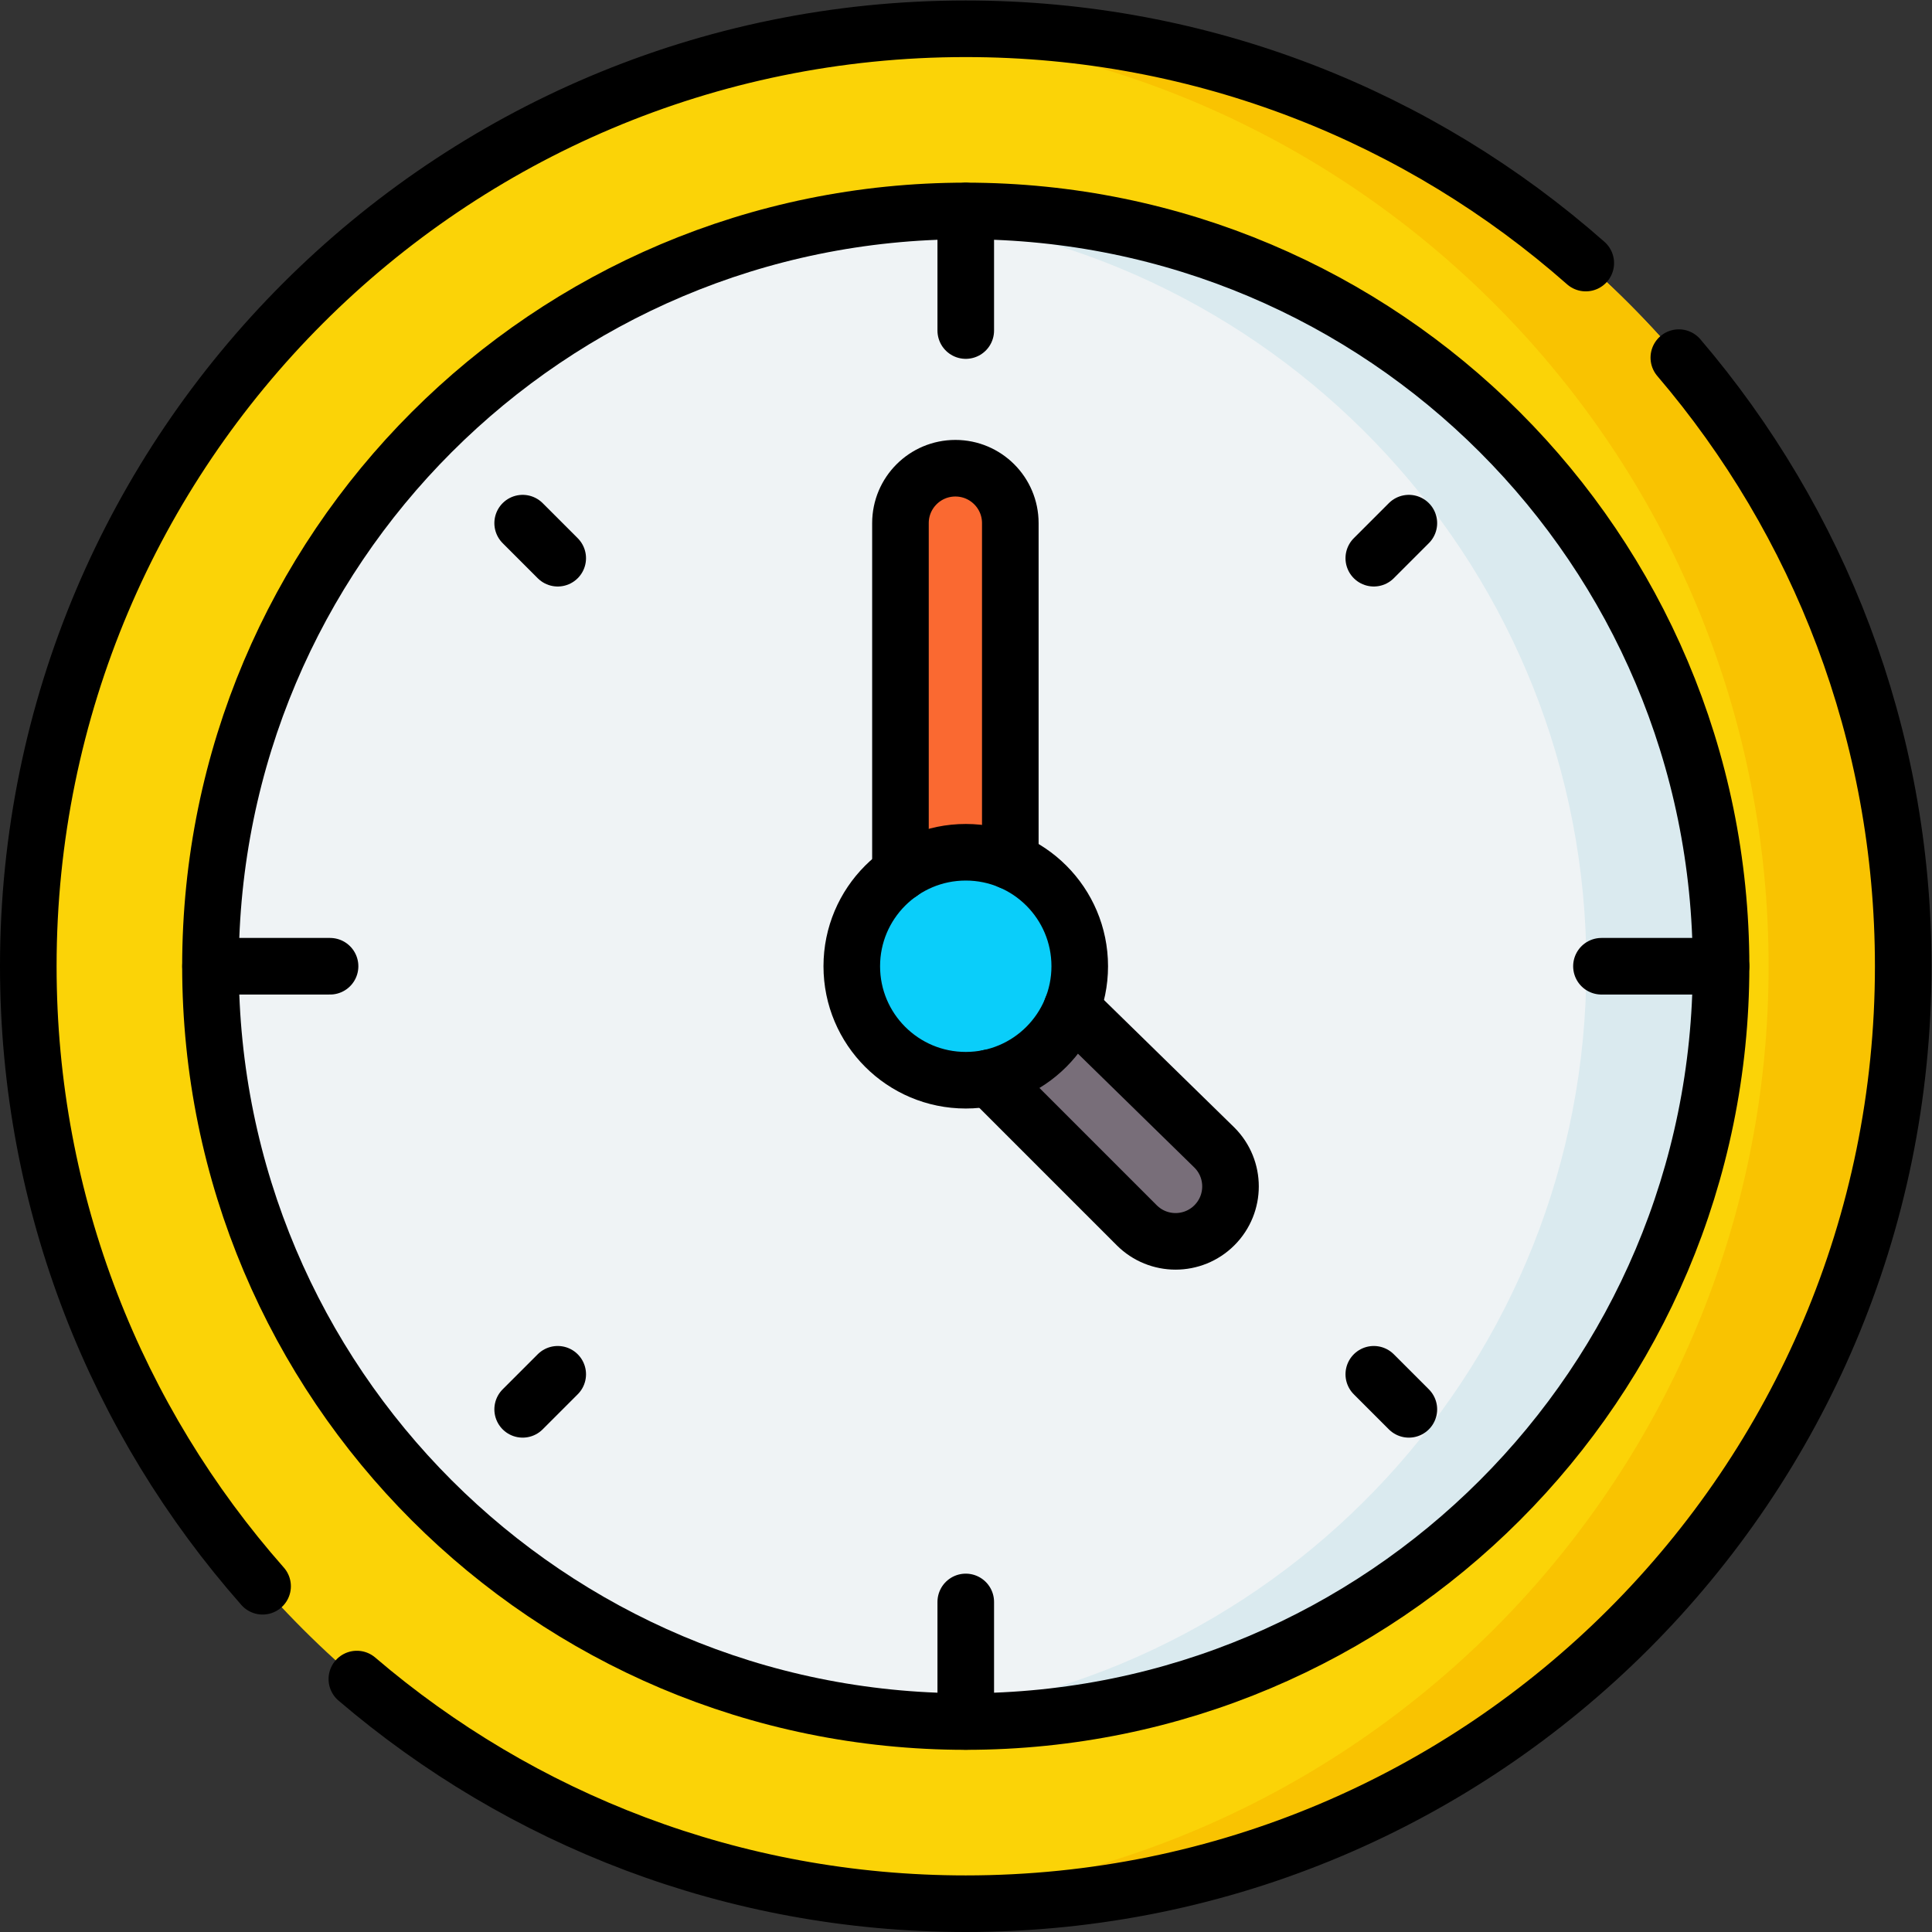 <?xml version="1.0" encoding="UTF-8" standalone="no"?>
<!-- Created with Inkscape (http://www.inkscape.org/) -->

<svg
   version="1.1"
   id="svg2595"
   xml:space="preserve"
   width="682.667"
   height="682.667"
   viewBox="0 0 682.667 682.667"
   xmlns="http://www.w3.org/2000/svg"
   xmlns:svg="http://www.w3.org/2000/svg"><rect x="0" y="0" width="682.667" height="682.667" fill="#333333" stroke="none"/><defs
     id="defs2599"><clipPath
       clipPathUnits="userSpaceOnUse"
       id="clipPath2609"><path
         d="M 0,512 H 512 V 0 H 0 Z"
         id="path2607" /></clipPath></defs><g
     id="g2601"
     transform="matrix(1.333,0,0,-1.333,0,682.667)"><g
       id="g2603"><g
         id="g2605"
         clip-path="url(#clipPath2609)"><g
           id="g2611"
           transform="translate(504.5,256)"><path
             d="m 0,0 c 0,-137.243 -111.257,-248.5 -248.5,-248.5 -137.243,0 -248.5,111.257 -248.5,248.5 0,137.243 111.257,248.5 248.5,248.5 C -111.257,248.5 0,137.243 0,0"
             style="fill:#fbd307;fill-opacity:1;fill-rule:nonzero;stroke:none"
             id="path2613" /></g><g
           id="g2615"
           transform="translate(256,504.5)"><path
             d="M 0,0 C -6,0 -11.947,-0.225 -17.841,-0.644 111.073,-9.791 212.818,-117.257 212.818,-248.5 212.818,-379.743 111.073,-487.209 -17.841,-496.356 -11.947,-496.774 -6,-497 0,-497 c 137.242,0 248.5,111.257 248.5,248.5 C 248.5,-111.257 137.242,0 0,0"
             style="fill:#f9c301;fill-opacity:1;fill-rule:nonzero;stroke:none"
             id="path2617" /></g><g
           id="g2619"
           transform="translate(456.211,256)"><path
             d="m 0,0 c 0,-110.574 -89.638,-200.211 -200.211,-200.211 -110.574,0 -200.211,89.637 -200.211,200.211 0,110.574 89.637,200.211 200.211,200.211 C -89.638,200.211 0,110.574 0,0"
             style="fill:#eff3f5;fill-opacity:1;fill-rule:nonzero;stroke:none"
             id="path2621" /></g><g
           id="g2623"
           transform="translate(256,456.211)"><path
             d="m 0,0 c -6.018,0 -11.968,-0.281 -17.851,-0.801 102.21,-9.033 182.362,-94.854 182.362,-199.41 0,-104.557 -80.152,-190.378 -182.362,-199.411 5.883,-0.52 11.833,-0.801 17.851,-0.801 110.573,0 200.211,89.638 200.211,200.212 C 200.211,-89.638 110.573,0 0,0"
             style="fill:#daeaef;fill-opacity:1;fill-rule:nonzero;stroke:none"
             id="path2625" /></g><g
           id="g2627"
           transform="translate(256,456.191)"><path
             d="M 0,0 V -31.683"
             style="fill:none;stroke:#000000;stroke-width:15;stroke-linecap:round;stroke-linejoin:round;stroke-miterlimit:10;stroke-dasharray:none;stroke-opacity:1"
             id="path2629" /></g><g
           id="g2631"
           transform="translate(256,87.491)"><path
             d="M 0,0 V -31.683"
             style="fill:none;stroke:#000000;stroke-width:15;stroke-linecap:round;stroke-linejoin:round;stroke-miterlimit:10;stroke-dasharray:none;stroke-opacity:1"
             id="path2633" /></g><g
           id="g2635"
           transform="translate(456.191,256)"><path
             d="M 0,0 H -31.683"
             style="fill:none;stroke:#000000;stroke-width:15;stroke-linecap:round;stroke-linejoin:round;stroke-miterlimit:10;stroke-dasharray:none;stroke-opacity:1"
             id="path2637" /></g><g
           id="g2639"
           transform="translate(87.491,256)"><path
             d="M 0,0 H -31.683"
             style="fill:none;stroke:#000000;stroke-width:15;stroke-linecap:round;stroke-linejoin:round;stroke-miterlimit:10;stroke-dasharray:none;stroke-opacity:1"
             id="path2641" /></g><g
           id="g2643"
           transform="translate(373.455,373.455)"><path
             d="M 0,0 -9.294,-9.294"
             style="fill:none;stroke:#000000;stroke-width:15;stroke-linecap:round;stroke-linejoin:round;stroke-miterlimit:10;stroke-dasharray:none;stroke-opacity:1"
             id="path2645" /></g><g
           id="g2647"
           transform="translate(147.839,147.839)"><path
             d="M 0,0 -9.294,-9.294"
             style="fill:none;stroke:#000000;stroke-width:15;stroke-linecap:round;stroke-linejoin:round;stroke-miterlimit:10;stroke-dasharray:none;stroke-opacity:1"
             id="path2649" /></g><g
           id="g2651"
           transform="translate(373.455,138.545)"><path
             d="M 0,0 -9.294,9.294"
             style="fill:none;stroke:#000000;stroke-width:15;stroke-linecap:round;stroke-linejoin:round;stroke-miterlimit:10;stroke-dasharray:none;stroke-opacity:1"
             id="path2653" /></g><g
           id="g2655"
           transform="translate(147.839,364.161)"><path
             d="M 0,0 -9.294,9.294"
             style="fill:none;stroke:#000000;stroke-width:15;stroke-linecap:round;stroke-linejoin:round;stroke-miterlimit:10;stroke-dasharray:none;stroke-opacity:1"
             id="path2657" /></g><g
           id="g2659"
           transform="translate(267.81,268.327)"><path
             d="m 0,0 v 105.128 c 0,8.041 -6.52,14.56 -14.561,14.56 -8.041,0 -14.56,-6.519 -14.56,-14.56 L -29.121,0 Z"
             style="fill:#fa6931;fill-opacity:1;fill-rule:nonzero;stroke:none"
             id="path2661" /></g><g
           id="g2663"
           transform="translate(321.912,207.934)"><path
             d="m 0,0 -45.908,44.9 -22.754,-17.421 48.07,-48.07 c 2.843,-2.844 6.57,-4.265 10.296,-4.265 3.727,0 7.453,1.421 10.296,4.265 C 5.687,-14.905 5.687,-5.687 0,0"
             style="fill:#786e79;fill-opacity:1;fill-rule:nonzero;stroke:none"
             id="path2665" /></g><g
           id="g2667"
           transform="translate(286.213,256)"><path
             d="m 0,0 c 0,-16.686 -13.526,-30.213 -30.213,-30.213 -16.686,0 -30.213,13.527 -30.213,30.213 0,16.686 13.527,30.213 30.213,30.213 C -13.526,30.213 0,16.686 0,0"
             style="fill:#0acefa;fill-opacity:1;fill-rule:nonzero;stroke:none"
             id="path2669" /></g><g
           id="g2671"
           transform="translate(456.211,256)"><path
             d="m 0,0 c 0,-110.574 -89.638,-200.211 -200.211,-200.211 -110.574,0 -200.211,89.637 -200.211,200.211 0,110.574 89.637,200.211 200.211,200.211 C -89.638,200.211 0,110.574 0,0 Z"
             style="fill:none;stroke:#000000;stroke-width:15;stroke-linecap:round;stroke-linejoin:round;stroke-miterlimit:10;stroke-dasharray:none;stroke-opacity:1"
             id="path2673" /></g><g
           id="g2675"
           transform="translate(286.213,256)"><path
             d="m 0,0 c 0,-16.686 -13.526,-30.213 -30.213,-30.213 -16.686,0 -30.213,13.527 -30.213,30.213 0,16.686 13.527,30.213 30.213,30.213 C -13.526,30.213 0,16.686 0,0 Z"
             style="fill:none;stroke:#000000;stroke-width:15;stroke-linecap:round;stroke-linejoin:round;stroke-miterlimit:10;stroke-dasharray:none;stroke-opacity:1"
             id="path2677" /></g><g
           id="g2679"
           transform="translate(267.81,283.816)"><path
             d="m 0,0 v 89.639 c 0,8.041 -6.52,14.56 -14.561,14.56 -8.041,0 -14.56,-6.519 -14.56,-14.56 v -92.7"
             style="fill:none;stroke:#000000;stroke-width:15;stroke-linecap:round;stroke-linejoin:round;stroke-miterlimit:10;stroke-dasharray:none;stroke-opacity:1"
             id="path2681" /></g><g
           id="g2683"
           transform="translate(262.229,226.433)"><path
             d="m 0,0 39.091,-39.091 c 2.843,-2.843 6.569,-4.265 10.296,-4.265 3.726,0 7.453,1.422 10.296,4.265 5.686,5.686 5.686,14.905 0,20.591 L 21.874,18.479"
             style="fill:none;stroke:#000000;stroke-width:15;stroke-linecap:round;stroke-linejoin:round;stroke-miterlimit:10;stroke-dasharray:none;stroke-opacity:1"
             id="path2685" /></g><g
           id="g2687"
           transform="translate(69.606,91.649)"><path
             d="m 0,0 c -38.653,43.804 -62.106,101.338 -62.106,164.351 0,137.242 111.257,248.5 248.5,248.5 63.012,0 120.546,-23.454 164.35,-62.107"
             style="fill:none;stroke:#000000;stroke-width:15;stroke-linecap:round;stroke-linejoin:round;stroke-miterlimit:10;stroke-dasharray:none;stroke-opacity:1"
             id="path2689" /></g><g
           id="g2691"
           transform="translate(445.019,417.328)"><path
             d="m 0,0 c 37.087,-43.412 59.481,-99.755 59.481,-161.328 0,-137.243 -111.256,-248.5 -248.5,-248.5 -61.61,0 -117.984,22.421 -161.407,59.55"
             style="fill:none;stroke:#000000;stroke-width:15;stroke-linecap:round;stroke-linejoin:round;stroke-miterlimit:10;stroke-dasharray:none;stroke-opacity:1"
             id="path2693" /></g></g></g></g></svg>
